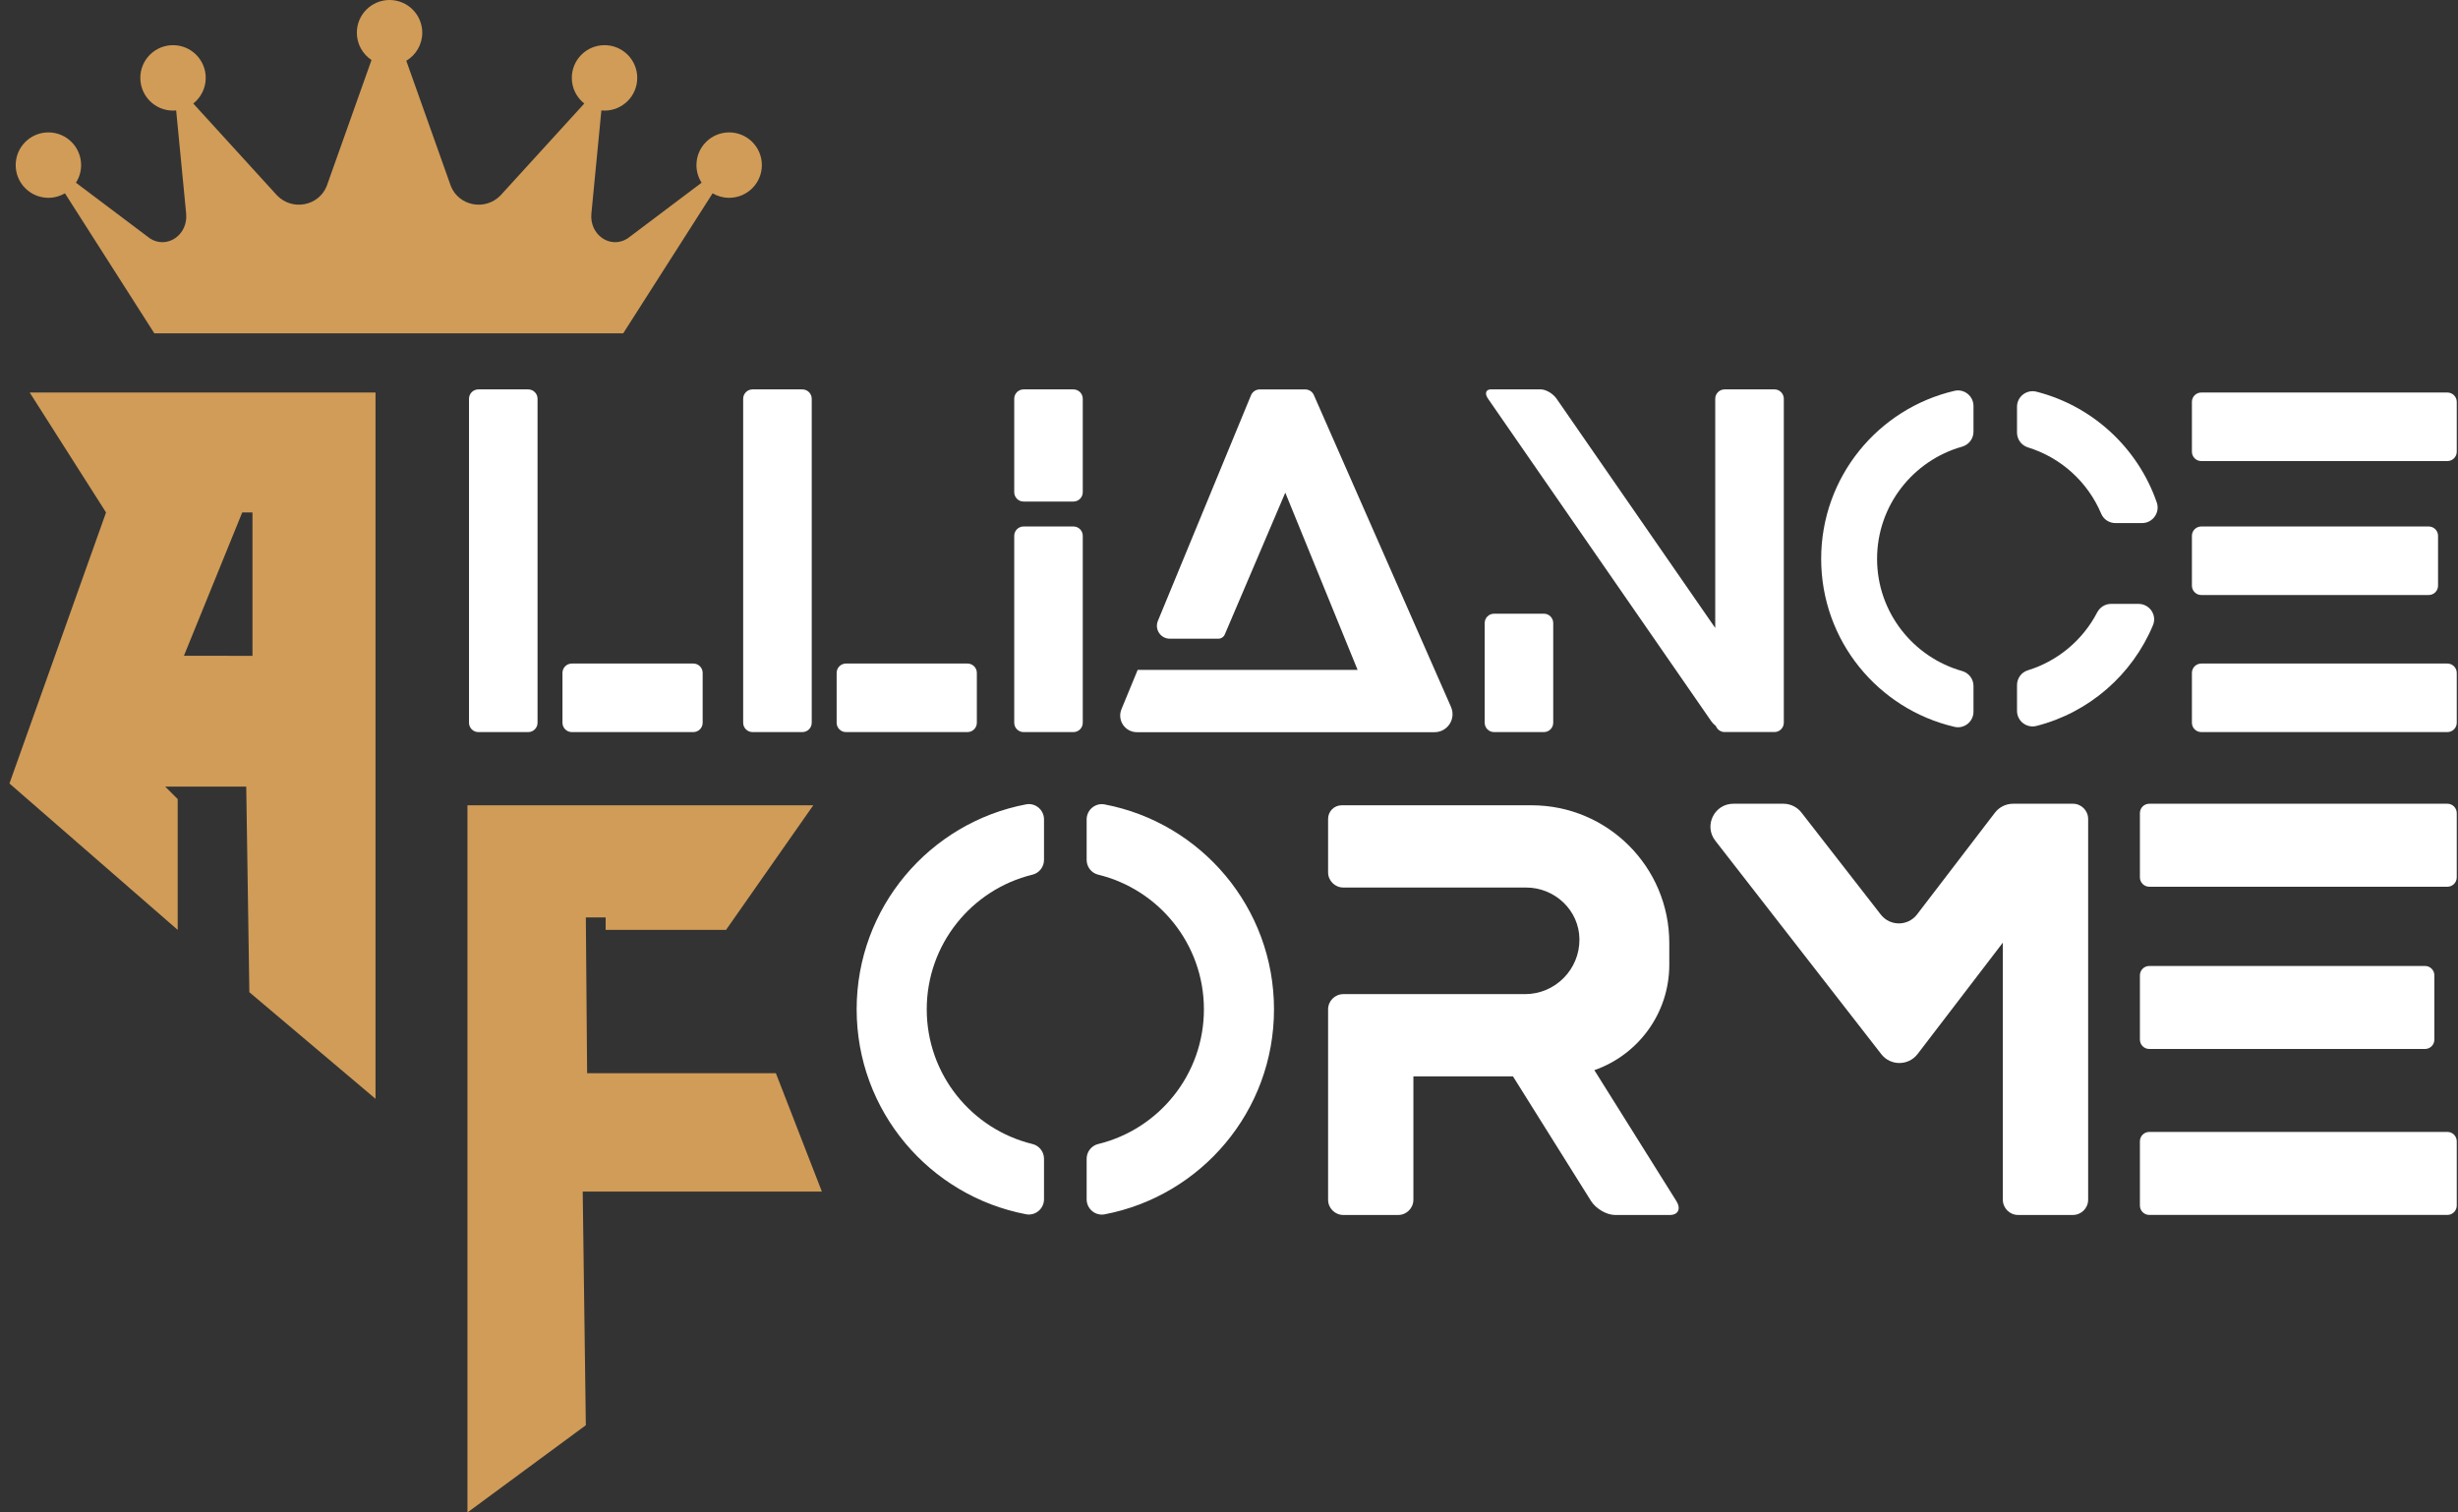 <svg width="130" height="80" viewBox="0 0 130 80" fill="none" xmlns="http://www.w3.org/2000/svg">
<rect x="0" y="0" width="130" height="80" fill="#333333" stroke="none"/>
<path d="M38.564 7.003C37.608 7.003 36.834 7.778 36.834 8.733C36.834 9.076 36.934 9.396 37.107 9.664L33.187 12.615C32.282 13.189 31.174 12.426 31.277 11.302L31.806 5.841C31.861 5.846 31.917 5.85 31.973 5.85C32.928 5.85 33.703 5.075 33.703 4.119C33.703 3.164 32.928 2.389 31.973 2.389C31.017 2.389 30.242 3.164 30.242 4.119C30.242 4.67 30.5 5.159 30.902 5.476L26.461 10.348C25.658 11.159 24.284 10.902 23.851 9.859L21.489 3.215C21.994 2.913 22.333 2.361 22.333 1.73C22.333 0.774 21.559 0 20.603 0C19.647 0 18.873 0.774 18.873 1.73C18.873 2.333 19.181 2.864 19.649 3.174L17.273 9.859C16.839 10.902 15.465 11.159 14.663 10.348L10.222 5.476C10.622 5.159 10.881 4.67 10.881 4.119C10.881 3.164 10.107 2.389 9.151 2.389C8.195 2.389 7.421 3.164 7.421 4.119C7.421 5.075 8.195 5.85 9.151 5.85C9.207 5.85 9.263 5.846 9.317 5.841L9.846 11.302C9.95 12.426 8.839 13.189 7.936 12.615L4.016 9.664C4.189 9.396 4.29 9.076 4.29 8.733C4.29 7.778 3.515 7.003 2.56 7.003C1.604 7.003 0.83 7.778 0.83 8.733C0.83 9.689 1.604 10.463 2.56 10.463C2.879 10.463 3.178 10.376 3.435 10.225L8.162 17.631H32.961L37.689 10.225C37.946 10.376 38.244 10.463 38.564 10.463C39.52 10.463 40.294 9.689 40.294 8.733C40.294 7.778 39.52 7.003 38.564 7.003Z" fill="#D09C58"/>
<path d="M1.571 20.762L5.608 27.106L0.5 41.442L9.398 49.186V42.266L8.739 41.607H13.023L13.188 52.482L19.861 58.121V20.762H1.571ZM13.353 34.691L9.728 34.686L12.811 27.106H13.353V34.691Z" fill="#D09C58"/>
<path d="M24.723 80L30.984 75.386L30.819 63.028H43.468L41.035 56.766H31.052L30.984 48.527H32.032V49.186H38.399L43.013 42.595H24.723V80Z" fill="#D09C58"/>
<path d="M129.934 46.408V43.007C129.934 42.734 129.712 42.513 129.439 42.513H113.672C113.399 42.513 113.177 42.734 113.177 43.007V46.408C113.177 46.681 113.399 46.903 113.672 46.903H129.439C129.712 46.903 129.934 46.681 129.934 46.408Z" fill="white"/>
<path d="M128.75 54.99V51.589C128.75 51.316 128.529 51.094 128.256 51.094H113.672C113.399 51.094 113.177 51.316 113.177 51.589V54.99C113.177 55.263 113.399 55.484 113.672 55.484H128.256C128.529 55.484 128.75 55.263 128.75 54.99Z" fill="white"/>
<path d="M129.934 63.768V60.367C129.934 60.094 129.712 59.872 129.439 59.872H113.672C113.399 59.872 113.177 60.094 113.177 60.367V63.768C113.177 64.041 113.399 64.262 113.672 64.262H129.439C129.712 64.262 129.934 64.041 129.934 63.768Z" fill="white"/>
<path d="M27.936 20.597H25.299C25.026 20.597 24.805 20.819 24.805 21.092V38.229C24.805 38.502 25.026 38.723 25.299 38.723H27.936C28.209 38.723 28.43 38.502 28.43 38.229V21.092C28.43 20.819 28.209 20.597 27.936 20.597Z" fill="white"/>
<path d="M37.163 38.229V35.592C37.163 35.319 36.942 35.098 36.669 35.098H30.242C29.97 35.098 29.748 35.319 29.748 35.592V38.229C29.748 38.502 29.97 38.723 30.242 38.723H36.669C36.942 38.723 37.163 38.502 37.163 38.229Z" fill="white"/>
<path d="M42.436 20.597H39.8C39.527 20.597 39.305 20.819 39.305 21.092V38.229C39.305 38.502 39.527 38.723 39.8 38.723H42.436C42.709 38.723 42.931 38.502 42.931 38.229V21.092C42.931 20.819 42.709 20.597 42.436 20.597Z" fill="white"/>
<path d="M56.772 27.848H54.135C53.862 27.848 53.641 28.069 53.641 28.342V38.229C53.641 38.502 53.862 38.723 54.135 38.723H56.772C57.045 38.723 57.266 38.502 57.266 38.229V28.342C57.266 28.069 57.045 27.848 56.772 27.848Z" fill="white"/>
<path d="M81.653 32.461H79.017C78.744 32.461 78.523 32.683 78.523 32.956V38.229C78.523 38.502 78.744 38.723 79.017 38.723H81.653C81.927 38.723 82.148 38.502 82.148 38.229V32.956C82.148 32.683 81.927 32.461 81.653 32.461Z" fill="white"/>
<path d="M93.847 20.597H91.211C90.939 20.597 90.716 20.82 90.716 21.092V33.216L82.324 21.088C82.136 20.818 81.761 20.596 81.489 20.596H78.852C78.58 20.596 78.511 20.817 78.699 21.088L90.51 38.154C90.573 38.245 90.657 38.328 90.751 38.402C90.822 38.588 91.001 38.721 91.212 38.721H93.849C94.121 38.721 94.343 38.499 94.343 38.227V21.09C94.343 20.818 94.121 20.596 93.849 20.596L93.847 20.597Z" fill="white"/>
<path d="M56.772 20.597H54.135C53.862 20.597 53.641 20.819 53.641 21.092V26.035C53.641 26.308 53.862 26.529 54.135 26.529H56.772C57.045 26.529 57.266 26.308 57.266 26.035V21.092C57.266 20.819 57.045 20.597 56.772 20.597Z" fill="white"/>
<path d="M51.664 38.229V35.592C51.664 35.319 51.442 35.098 51.169 35.098H44.743C44.47 35.098 44.249 35.319 44.249 35.592V38.229C44.249 38.502 44.47 38.723 44.743 38.723H51.169C51.442 38.723 51.664 38.502 51.664 38.229Z" fill="white"/>
<path d="M129.934 23.893V21.256C129.934 20.983 129.712 20.762 129.439 20.762H116.422C116.149 20.762 115.927 20.983 115.927 21.256V23.893C115.927 24.166 116.149 24.387 116.422 24.387H129.439C129.712 24.387 129.934 24.166 129.934 23.893Z" fill="white"/>
<path d="M128.945 30.978V28.342C128.945 28.069 128.724 27.848 128.451 27.848H116.422C116.149 27.848 115.927 28.069 115.927 28.342V30.978C115.927 31.251 116.149 31.473 116.422 31.473H128.451C128.724 31.473 128.945 31.251 128.945 30.978Z" fill="white"/>
<path d="M129.934 38.229V35.592C129.934 35.319 129.712 35.098 129.439 35.098H116.422C116.149 35.098 115.927 35.319 115.927 35.592V38.229C115.927 38.502 116.149 38.723 116.422 38.723H129.439C129.712 38.723 129.934 38.502 129.934 38.229Z" fill="white"/>
<path d="M76.741 37.39L69.488 20.896C69.409 20.714 69.231 20.599 69.033 20.599H66.624C66.423 20.599 66.242 20.721 66.164 20.907L61.239 32.842C61.054 33.29 61.384 33.783 61.868 33.783H64.442C64.587 33.783 64.718 33.697 64.775 33.564L67.977 26.058L71.801 35.432H60.171L59.313 37.512C59.074 38.092 59.499 38.728 60.127 38.728H75.871C76.558 38.728 77.018 38.023 76.741 37.395V37.39Z" fill="white"/>
<path d="M103.37 20.673C99.329 21.612 96.319 25.233 96.319 29.56C96.319 33.887 99.329 37.507 103.37 38.446C103.884 38.566 104.375 38.173 104.375 37.644V36.284C104.375 35.915 104.129 35.594 103.773 35.493C101.183 34.763 99.276 32.381 99.276 29.56C99.276 26.739 101.181 24.356 103.773 23.626C104.128 23.525 104.375 23.204 104.375 22.835V21.476C104.375 20.948 103.884 20.553 103.37 20.673Z" fill="white"/>
<path d="M107.258 23.666C109.007 24.204 110.425 25.503 111.129 27.172C111.256 27.474 111.554 27.668 111.882 27.668H113.289C113.853 27.668 114.253 27.113 114.069 26.579C113.075 23.703 110.686 21.479 107.708 20.719C107.186 20.586 106.677 20.976 106.677 21.515V22.881C106.677 23.242 106.912 23.56 107.258 23.666Z" fill="white"/>
<path d="M111.646 31.942C111.337 31.942 111.06 32.12 110.916 32.395C110.16 33.849 108.842 34.964 107.252 35.454C106.909 35.559 106.677 35.877 106.677 36.236V37.601C106.677 38.138 107.184 38.53 107.705 38.398C110.498 37.687 112.775 35.686 113.868 33.069C114.092 32.532 113.685 31.942 113.105 31.942H111.646Z" fill="white"/>
<path d="M55.216 61.293C55.216 60.922 54.964 60.599 54.605 60.512C51.395 59.731 49.014 56.839 49.014 53.388C49.014 49.938 51.397 47.046 54.605 46.265C54.964 46.178 55.216 45.855 55.216 45.484V43.34C55.216 42.837 54.76 42.452 54.266 42.546C49.164 43.518 45.307 48.002 45.307 53.387C45.307 58.772 49.164 63.255 54.266 64.227C54.76 64.321 55.216 63.936 55.216 63.433V61.289V61.293Z" fill="white"/>
<path d="M57.471 43.34V45.484C57.471 45.855 57.723 46.178 58.082 46.265C61.292 47.046 63.673 49.938 63.673 53.388C63.673 56.839 61.29 59.731 58.082 60.512C57.723 60.599 57.471 60.922 57.471 61.293V63.437C57.471 63.939 57.927 64.325 58.421 64.231C63.523 63.258 67.38 58.775 67.38 53.39C67.38 48.005 63.523 43.521 58.421 42.549C57.927 42.455 57.471 42.841 57.471 43.343V43.34Z" fill="white"/>
<path d="M88.658 63.525L84.323 56.605C86.63 55.801 88.286 53.609 88.286 51.029V49.879C88.286 45.856 85.025 42.595 81.003 42.595H70.959C70.562 42.595 70.241 42.917 70.241 43.314V46.14C70.241 46.585 70.602 46.945 71.047 46.945H80.714C82.235 46.945 83.517 48.15 83.534 49.671C83.552 51.276 82.255 52.584 80.653 52.584H71.047C70.602 52.584 70.241 52.945 70.241 53.39V63.459C70.241 63.904 70.602 64.265 71.047 64.265H73.947C74.392 64.265 74.752 63.904 74.752 63.459V56.934H80.019L84.148 63.527C84.404 63.934 84.972 64.265 85.417 64.265H88.317C88.762 64.265 88.915 63.934 88.66 63.527L88.658 63.525Z" fill="white"/>
<path d="M109.633 42.513H106.469C106.092 42.513 105.736 42.689 105.507 42.989L101.391 48.367C100.908 48.999 99.959 49.002 99.471 48.374L95.277 42.981C95.048 42.686 94.694 42.513 94.32 42.513H91.677C90.668 42.513 90.1 43.673 90.72 44.469L99.499 55.759C99.987 56.387 100.936 56.382 101.419 55.751L105.927 49.86V63.458C105.927 63.903 106.288 64.264 106.733 64.264H109.633C110.078 64.264 110.439 63.903 110.439 63.458V43.319C110.439 42.874 110.078 42.513 109.633 42.513Z" fill="white"/>
</svg>
